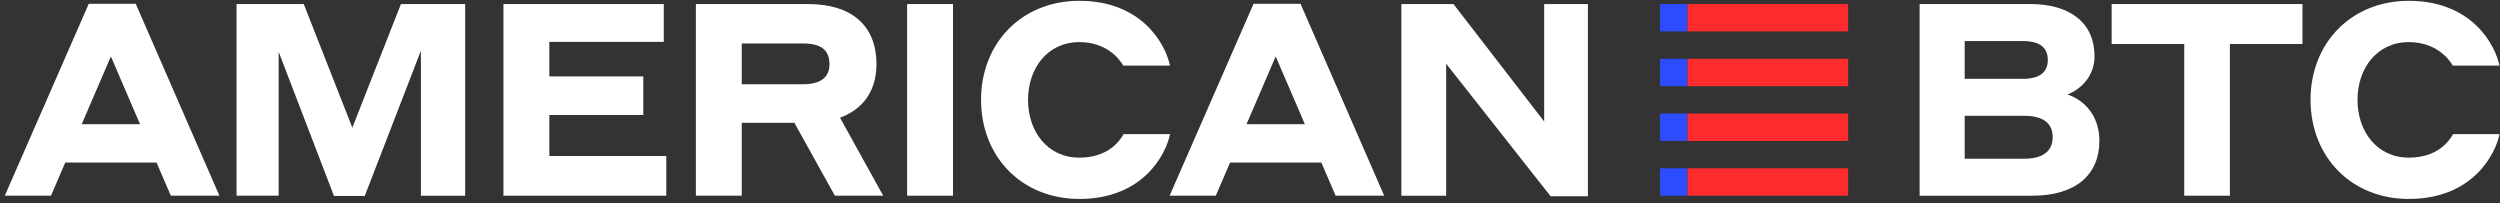 <svg width="406" height="33" viewBox="0 0 406 33" fill="none" xmlns="http://www.w3.org/2000/svg">
<rect x="0" y="0" width="406" height="33" fill="#333333" stroke="none"/>
<g clip-path="url(#clip0_88_1614)">
<path d="M25.416 26.39H10.6L8.277 31.78H0.781L14.415 0.615H22.042L35.631 31.78H27.742L25.42 26.39H25.416ZM22.741 20.166L18.006 9.162L13.27 20.166H22.737H22.741Z" fill="white"/>
<path d="M57.219 20.735L65.111 0.66H75.543V31.784H68.354V8.242L59.235 31.825H54.238L45.253 8.418V31.78H38.416V0.66H49.331L57.219 20.735Z" fill="white"/>
<path d="M81.759 0.66H107.796V6.798H89.21V12.409H104.471V18.678H89.21V25.34H108.205V31.784H81.759V0.66Z" fill="white"/>
<path d="M113.01 0.66H131.244C138.127 0.66 142.335 3.993 142.335 10.434C142.335 14.773 140.143 17.754 136.417 19.111L143.431 31.78H135.583L129.007 19.946H120.461V31.78H113.01V0.66ZM120.461 7.06V13.681H130.455C133.215 13.681 134.708 12.585 134.708 10.438C134.708 8.07 133.26 7.064 130.455 7.064H120.461V7.06Z" fill="white"/>
<path d="M147.319 0.66H154.77V31.784H147.319V0.66Z" fill="white"/>
<path d="M159.321 16.22C159.321 6.97 165.942 0.133 175.278 0.133C185.403 0.133 189.26 7.101 190.008 10.655H182.426C181.723 9.428 179.576 6.839 175.282 6.839C170.109 6.839 166.952 11.092 166.952 16.22C166.952 21.348 170.109 25.601 175.282 25.601C179.887 25.601 181.813 22.972 182.471 21.786H190.012C189.399 24.898 185.759 32.308 175.282 32.308C165.946 32.308 159.325 25.471 159.325 16.22H159.321Z" fill="white"/>
<path d="M214.582 26.39H199.766L197.443 31.78H189.947L203.577 0.615H211.204L224.793 31.78H216.904L214.582 26.39ZM211.907 20.166L207.172 9.162L202.436 20.166H211.903H211.907Z" fill="white"/>
<path d="M257.867 31.87H251.819L234.856 10.348V31.784H227.581V0.66H236.042L250.772 19.729V0.66H257.875V31.87H257.867Z" fill="white"/>
<path d="M311.746 0.66H329.719C336.511 0.66 340.151 3.993 340.151 9.121C340.151 12.364 337.959 14.47 335.767 15.345C338.486 16.265 340.94 18.764 340.94 22.886C340.94 28.276 337.215 31.784 330.026 31.784H311.746V0.66ZM319.066 6.663V12.802H328.533C331.077 12.802 332.565 11.836 332.565 9.734C332.565 7.633 331.117 6.667 328.533 6.667H319.066V6.663ZM319.066 18.809V25.777H328.709C331.776 25.777 333.354 24.55 333.354 22.268C333.354 19.986 331.776 18.805 328.709 18.805H319.066V18.809Z" fill="white"/>
<path d="M342.928 0.66H373.921V7.146H362.131V31.78H354.721V7.146H342.932V0.66H342.928Z" fill="white"/>
<path d="M375.229 16.22C375.229 6.97 381.85 0.133 391.186 0.133C401.311 0.133 405.168 7.101 405.916 10.655H398.334C397.631 9.428 395.484 6.839 391.19 6.839C386.017 6.839 382.86 11.092 382.86 16.22C382.86 21.348 386.017 25.601 391.19 25.601C395.795 25.601 397.721 22.972 398.379 21.786H405.92C405.307 24.898 401.667 32.308 391.19 32.308C381.854 32.308 375.234 25.471 375.234 16.22H375.229Z" fill="white"/>
<path d="M269.592 31.779L274.037 31.779L274.037 27.334L269.592 27.334L269.592 31.779Z" fill="#2D4CFF"/>
<path d="M269.592 22.889L274.037 22.889L274.037 18.444L269.592 18.444L269.592 22.889Z" fill="#2D4CFF"/>
<path d="M269.592 13.996L274.037 13.996L274.037 9.551L269.592 9.551L269.592 13.996Z" fill="#2D4CFF"/>
<path d="M269.592 5.104L274.037 5.104L274.037 0.658L269.592 0.658L269.592 5.104Z" fill="#2D4CFF"/>
<path d="M274.041 31.779L300.139 31.779L300.139 27.334L274.041 27.334L274.041 31.779Z" fill="#FF2C2F"/>
<path d="M274.041 22.889L300.139 22.889L300.139 18.444L274.041 18.444L274.041 22.889Z" fill="#FF2C2F"/>
<path d="M274.041 13.996L300.139 13.996L300.139 9.551L274.041 9.551L274.041 13.996Z" fill="#FF2C2F"/>
<path d="M274.041 5.104L300.139 5.104L300.139 0.658L274.041 0.658L274.041 5.104Z" fill="#FF2C2F"/>
</g>
<defs>
<clipPath id="clip0_88_1614">
<rect width="406" height="32.642" fill="white"/>
</clipPath>
</defs>
</svg>
